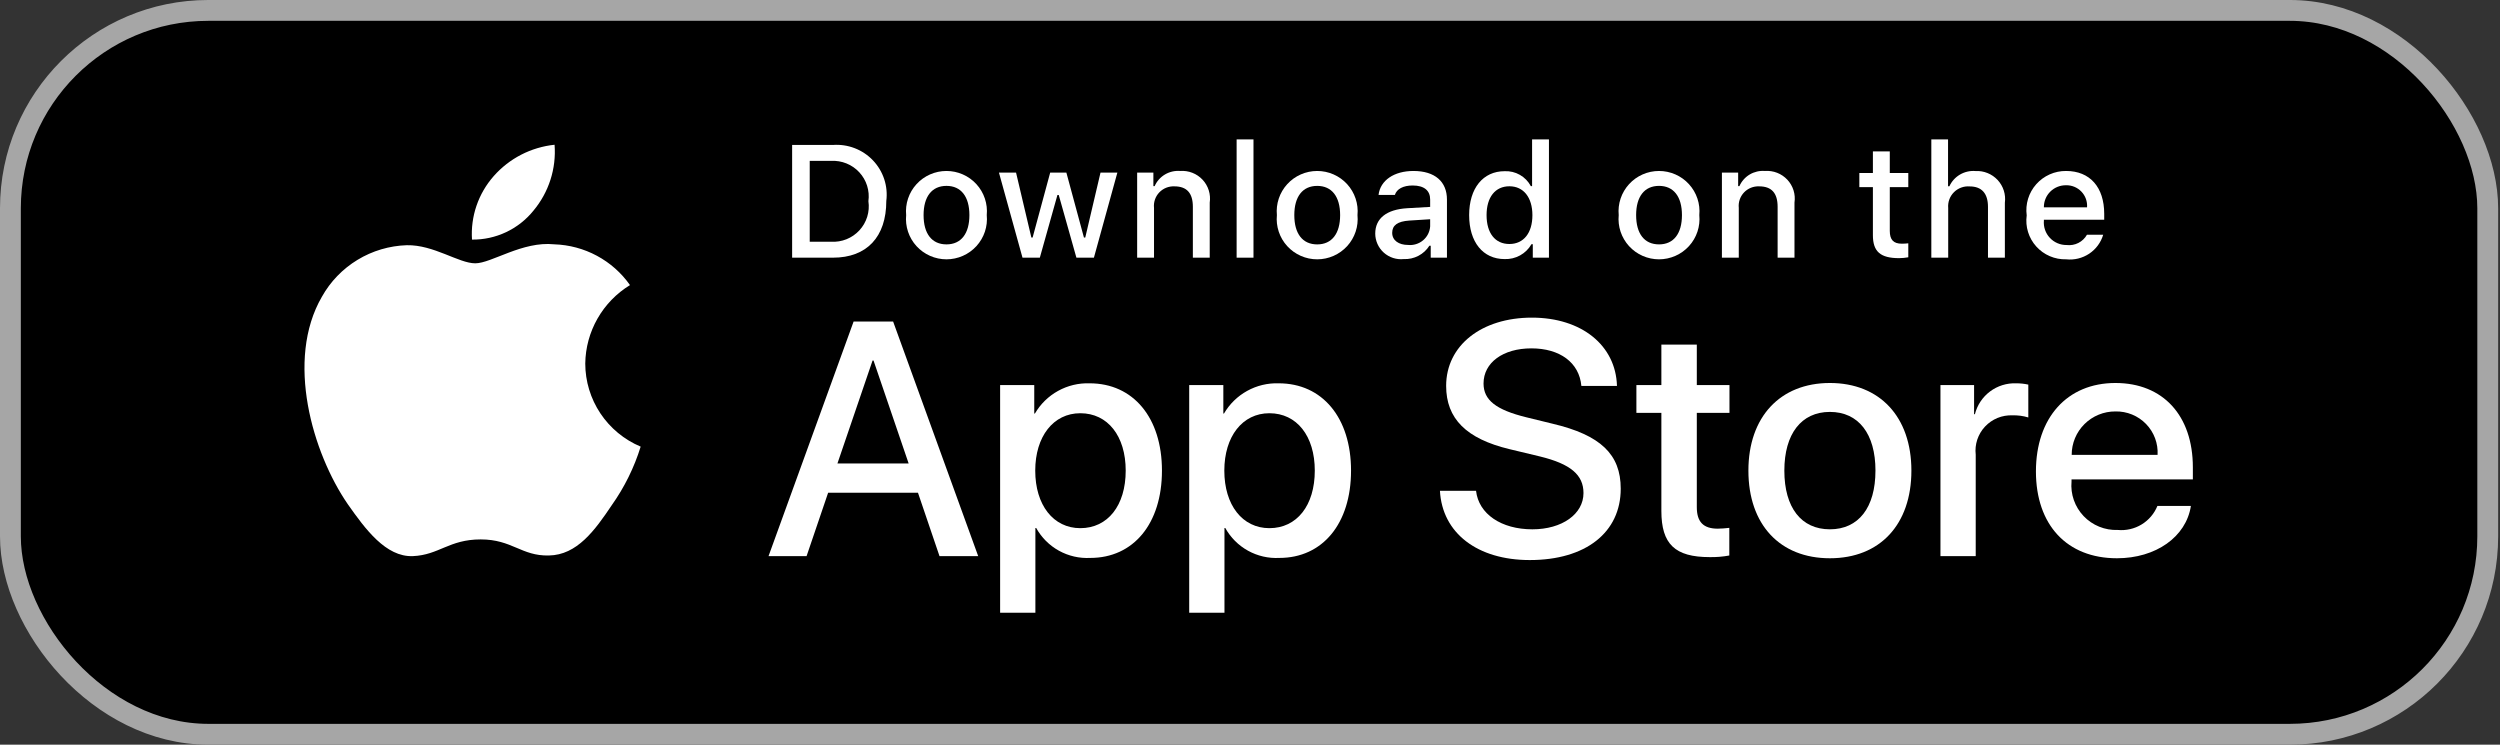 <svg width="188" height="56" viewBox="0 0 188 56" fill="none" xmlns="http://www.w3.org/2000/svg">
<rect x="0" y="0" width="188" height="56" fill="#333333" stroke="none"/>
<rect x="0.783" y="0.783" width="186.295" height="54.434" rx="14.882" fill="black" stroke="#A6A6A6" stroke-width="1.567"/>
<path d="M44.012 27.338C44.027 26.152 44.344 24.989 44.932 23.958C45.52 22.927 46.36 22.06 47.375 21.439C46.73 20.522 45.88 19.768 44.891 19.236C43.902 18.704 42.803 18.409 41.679 18.373C39.283 18.123 36.96 19.801 35.739 19.801C34.494 19.801 32.614 18.398 30.59 18.44C29.28 18.482 28.004 18.861 26.886 19.54C25.767 20.219 24.844 21.175 24.207 22.315C21.447 27.072 23.506 34.064 26.149 37.909C27.472 39.792 29.018 41.895 31.041 41.821C33.02 41.739 33.759 40.564 36.148 40.564C38.515 40.564 39.209 41.821 41.273 41.773C43.397 41.739 44.735 39.882 46.011 37.981C46.961 36.639 47.693 35.157 48.178 33.587C46.944 33.068 45.891 32.198 45.15 31.087C44.409 29.975 44.013 28.672 44.012 27.338V27.338Z" fill="white"/>
<path d="M40.113 15.844C41.271 14.46 41.842 12.681 41.704 10.885C39.934 11.07 38.3 11.912 37.127 13.243C36.553 13.893 36.113 14.65 35.833 15.469C35.553 16.288 35.438 17.155 35.494 18.018C36.379 18.028 37.255 17.837 38.055 17.46C38.855 17.083 39.559 16.531 40.113 15.844Z" fill="white"/>
<path d="M69.031 37.053H62.276L60.654 41.822H57.793L64.191 24.18H67.163L73.561 41.822H70.651L69.031 37.053ZM62.975 34.853H68.33L65.69 27.114H65.616L62.975 34.853Z" fill="white"/>
<path d="M87.379 35.391C87.379 39.388 85.23 41.956 81.987 41.956C81.166 41.999 80.349 41.811 79.63 41.413C78.911 41.015 78.319 40.423 77.922 39.706H77.861V46.077H75.209V28.959H77.776V31.099H77.825C78.24 30.385 78.842 29.796 79.566 29.396C80.29 28.995 81.11 28.798 81.938 28.825C85.217 28.825 87.379 31.405 87.379 35.391ZM84.653 35.391C84.653 32.787 83.301 31.075 81.239 31.075C79.213 31.075 77.85 32.823 77.85 35.391C77.85 37.983 79.213 39.718 81.239 39.718C83.301 39.718 84.653 38.019 84.653 35.391Z" fill="white"/>
<path d="M101.598 35.391C101.598 39.388 99.449 41.956 96.206 41.956C95.385 41.999 94.567 41.811 93.849 41.413C93.13 41.015 92.538 40.423 92.141 39.706H92.08V46.077H89.428V28.959H91.995V31.098H92.043C92.459 30.385 93.06 29.796 93.785 29.396C94.509 28.995 95.329 28.798 96.157 28.825C99.436 28.825 101.598 31.405 101.598 35.391ZM98.872 35.391C98.872 32.787 97.52 31.075 95.458 31.075C93.431 31.075 92.069 32.823 92.069 35.391C92.069 37.983 93.431 39.718 95.458 39.718C97.52 39.718 98.872 38.019 98.872 35.391H98.872Z" fill="white"/>
<path d="M110.998 36.906C111.194 38.656 112.901 39.805 115.234 39.805C117.469 39.805 119.078 38.656 119.078 37.078C119.078 35.709 118.108 34.889 115.811 34.327L113.515 33.776C110.261 32.994 108.75 31.479 108.75 29.02C108.75 25.976 111.415 23.886 115.198 23.886C118.942 23.886 121.509 25.976 121.596 29.02H118.919C118.758 27.26 117.297 26.197 115.16 26.197C113.024 26.197 111.562 27.272 111.562 28.837C111.562 30.084 112.496 30.818 114.78 31.38L116.732 31.858C120.368 32.714 121.879 34.168 121.879 36.748C121.879 40.049 119.238 42.116 115.038 42.116C111.108 42.116 108.455 40.097 108.283 36.906L110.998 36.906Z" fill="white"/>
<path d="M127.6 25.915V28.959H130.056V31.05H127.6V38.141C127.6 39.243 128.091 39.756 129.171 39.756C129.463 39.751 129.754 39.73 130.044 39.695V41.773C129.558 41.864 129.065 41.904 128.571 41.895C125.955 41.895 124.935 40.917 124.935 38.423V31.05H123.057V28.959H124.935V25.915H127.6Z" fill="white"/>
<path d="M131.48 35.391C131.48 31.344 133.875 28.801 137.608 28.801C141.354 28.801 143.737 31.344 143.737 35.391C143.737 39.449 141.366 41.981 137.608 41.981C133.851 41.981 131.48 39.449 131.48 35.391ZM141.035 35.391C141.035 32.615 139.757 30.976 137.608 30.976C135.459 30.976 134.183 32.627 134.183 35.391C134.183 38.178 135.459 39.804 137.608 39.804C139.757 39.804 141.034 38.178 141.034 35.391H141.035Z" fill="white"/>
<path d="M145.922 28.959H148.451V31.149H148.513C148.684 30.465 149.086 29.861 149.652 29.437C150.218 29.014 150.913 28.798 151.62 28.825C151.926 28.824 152.23 28.857 152.529 28.923V31.393C152.143 31.275 151.74 31.222 151.337 31.233C150.952 31.218 150.568 31.285 150.211 31.431C149.855 31.578 149.534 31.799 149.272 32.08C149.009 32.361 148.811 32.696 148.69 33.06C148.57 33.425 148.53 33.811 148.574 34.193V41.822H145.922L145.922 28.959Z" fill="white"/>
<path d="M164.756 38.044C164.399 40.379 162.115 41.981 159.193 41.981C155.434 41.981 153.102 39.474 153.102 35.452C153.102 31.418 155.447 28.801 159.081 28.801C162.656 28.801 164.903 31.245 164.903 35.145V36.05H155.779V36.21C155.736 36.683 155.796 37.16 155.953 37.608C156.11 38.057 156.362 38.468 156.69 38.812C157.019 39.157 157.418 39.428 157.86 39.607C158.302 39.787 158.777 39.87 159.254 39.853C159.881 39.911 160.51 39.767 161.047 39.441C161.585 39.115 162.002 38.625 162.238 38.044L164.756 38.044ZM155.791 34.205H162.25C162.274 33.779 162.209 33.353 162.06 32.954C161.91 32.554 161.68 32.19 161.382 31.883C161.085 31.577 160.727 31.335 160.331 31.172C159.935 31.01 159.509 30.931 159.081 30.94C158.649 30.938 158.221 31.02 157.822 31.183C157.422 31.346 157.059 31.587 156.753 31.89C156.447 32.194 156.205 32.554 156.039 32.952C155.874 33.349 155.79 33.775 155.791 34.205V34.205Z" fill="white"/>
<path d="M62.644 10.9C63.2 10.861 63.758 10.944 64.277 11.145C64.797 11.346 65.265 11.659 65.648 12.062C66.032 12.465 66.32 12.948 66.494 13.475C66.667 14.003 66.72 14.562 66.65 15.113C66.65 17.821 65.18 19.377 62.644 19.377H59.568V10.9H62.644ZM60.891 18.179H62.496C62.894 18.202 63.291 18.137 63.66 17.989C64.029 17.84 64.36 17.611 64.629 17.319C64.898 17.027 65.098 16.679 65.215 16.3C65.332 15.922 65.362 15.522 65.304 15.13C65.358 14.739 65.324 14.342 65.206 13.966C65.087 13.59 64.886 13.245 64.618 12.955C64.35 12.665 64.02 12.438 63.654 12.29C63.287 12.142 62.891 12.076 62.496 12.098H60.891V18.179Z" fill="white"/>
<path d="M68.143 16.176C68.103 15.756 68.151 15.331 68.285 14.931C68.419 14.53 68.635 14.162 68.921 13.849C69.206 13.536 69.554 13.287 69.942 13.116C70.33 12.945 70.749 12.857 71.174 12.857C71.598 12.857 72.017 12.945 72.405 13.116C72.793 13.287 73.141 13.536 73.426 13.849C73.712 14.162 73.928 14.53 74.062 14.931C74.196 15.331 74.244 15.756 74.204 16.176C74.245 16.597 74.197 17.022 74.064 17.423C73.93 17.824 73.714 18.193 73.428 18.507C73.143 18.82 72.795 19.07 72.406 19.241C72.018 19.412 71.598 19.501 71.174 19.501C70.749 19.501 70.329 19.412 69.941 19.241C69.552 19.07 69.204 18.82 68.919 18.507C68.633 18.193 68.417 17.824 68.283 17.423C68.15 17.022 68.102 16.597 68.143 16.176V16.176ZM72.899 16.176C72.899 14.789 72.274 13.978 71.176 13.978C70.073 13.978 69.453 14.789 69.453 16.176C69.453 17.574 70.073 18.378 71.176 18.378C72.274 18.378 72.899 17.568 72.899 16.176H72.899Z" fill="white"/>
<path d="M82.262 19.378H80.946L79.618 14.666H79.518L78.195 19.378H76.892L75.121 12.98H76.407L77.558 17.862H77.653L78.974 12.98H80.191L81.512 17.862H81.612L82.758 12.98H84.026L82.262 19.378Z" fill="white"/>
<path d="M85.514 12.98H86.734V13.996H86.829C86.99 13.632 87.261 13.325 87.605 13.121C87.948 12.917 88.348 12.825 88.747 12.857C89.059 12.833 89.373 12.88 89.665 12.994C89.957 13.108 90.22 13.286 90.433 13.514C90.647 13.743 90.806 14.016 90.899 14.314C90.992 14.612 91.017 14.927 90.971 15.236V19.377H89.703V15.553C89.703 14.525 89.254 14.014 88.316 14.014C88.104 14.004 87.892 14.04 87.695 14.119C87.498 14.199 87.32 14.319 87.175 14.473C87.029 14.627 86.918 14.811 86.851 15.011C86.783 15.212 86.759 15.425 86.782 15.635V19.378H85.514L85.514 12.98Z" fill="white"/>
<path d="M92.994 10.483H94.262V19.377H92.994V10.483Z" fill="white"/>
<path d="M96.022 16.176C95.982 15.756 96.03 15.331 96.164 14.931C96.298 14.53 96.515 14.162 96.8 13.849C97.085 13.536 97.433 13.287 97.821 13.116C98.209 12.945 98.629 12.857 99.053 12.857C99.477 12.857 99.897 12.945 100.284 13.116C100.672 13.287 101.02 13.536 101.306 13.849C101.591 14.162 101.807 14.53 101.941 14.931C102.075 15.331 102.124 15.756 102.083 16.176C102.124 16.597 102.077 17.022 101.943 17.423C101.809 17.825 101.593 18.194 101.308 18.507C101.022 18.82 100.674 19.07 100.286 19.241C99.897 19.413 99.477 19.501 99.053 19.501C98.628 19.501 98.208 19.413 97.82 19.241C97.431 19.07 97.083 18.82 96.798 18.507C96.512 18.194 96.296 17.825 96.162 17.423C96.029 17.022 95.981 16.597 96.022 16.176V16.176ZM100.778 16.176C100.778 14.789 100.153 13.979 99.054 13.979C97.952 13.979 97.332 14.789 97.332 16.176C97.332 17.574 97.952 18.379 99.054 18.379C100.153 18.379 100.778 17.568 100.778 16.176H100.778Z" fill="white"/>
<path d="M103.418 17.568C103.418 16.417 104.279 15.753 105.808 15.659L107.548 15.559V15.006C107.548 14.331 107.1 13.949 106.233 13.949C105.525 13.949 105.034 14.208 104.894 14.66H103.666C103.796 13.562 104.834 12.857 106.291 12.857C107.902 12.857 108.811 13.655 108.811 15.006V19.377H107.59V18.478H107.49C107.286 18.801 107 19.064 106.661 19.24C106.322 19.417 105.942 19.5 105.56 19.483C105.29 19.511 105.017 19.482 104.76 19.399C104.502 19.315 104.264 19.179 104.062 18.999C103.86 18.818 103.699 18.598 103.588 18.351C103.477 18.105 103.419 17.838 103.418 17.568V17.568ZM107.548 17.022V16.487L105.979 16.587C105.094 16.646 104.693 16.945 104.693 17.509C104.693 18.085 105.195 18.42 105.885 18.42C106.087 18.441 106.291 18.42 106.485 18.36C106.679 18.301 106.859 18.203 107.014 18.072C107.17 17.942 107.297 17.781 107.389 17.601C107.48 17.42 107.535 17.223 107.548 17.022V17.022Z" fill="white"/>
<path d="M110.48 16.176C110.48 14.154 111.524 12.874 113.148 12.874C113.549 12.855 113.948 12.951 114.297 13.15C114.646 13.349 114.931 13.642 115.118 13.996H115.213V10.483H116.481V19.377H115.266V18.366H115.166C114.963 18.718 114.669 19.008 114.313 19.205C113.957 19.401 113.554 19.498 113.148 19.483C111.513 19.483 110.48 18.202 110.48 16.176ZM111.79 16.176C111.79 17.533 112.433 18.349 113.507 18.349C114.576 18.349 115.237 17.521 115.237 16.181C115.237 14.848 114.569 14.008 113.507 14.008C112.44 14.008 111.79 14.83 111.79 16.176H111.79Z" fill="white"/>
<path d="M121.727 16.176C121.687 15.756 121.735 15.331 121.869 14.931C122.003 14.53 122.22 14.162 122.505 13.849C122.79 13.536 123.138 13.287 123.526 13.116C123.914 12.945 124.333 12.857 124.757 12.857C125.182 12.857 125.601 12.945 125.989 13.116C126.377 13.287 126.725 13.536 127.01 13.849C127.295 14.162 127.512 14.53 127.646 14.931C127.78 15.331 127.828 15.756 127.788 16.176C127.829 16.597 127.781 17.022 127.648 17.423C127.514 17.824 127.298 18.193 127.012 18.507C126.727 18.82 126.379 19.07 125.99 19.241C125.602 19.412 125.182 19.501 124.757 19.501C124.333 19.501 123.913 19.412 123.524 19.241C123.136 19.07 122.788 18.82 122.503 18.507C122.217 18.193 122.001 17.824 121.867 17.423C121.734 17.022 121.686 16.597 121.727 16.176V16.176ZM126.483 16.176C126.483 14.789 125.858 13.978 124.76 13.978C123.657 13.978 123.037 14.789 123.037 16.176C123.037 17.574 123.657 18.378 124.76 18.378C125.858 18.378 126.483 17.568 126.483 16.176Z" fill="white"/>
<path d="M129.488 12.98H130.709V13.996H130.804C130.965 13.632 131.236 13.325 131.579 13.121C131.923 12.917 132.322 12.825 132.721 12.857C133.034 12.833 133.348 12.88 133.64 12.994C133.932 13.108 134.194 13.286 134.408 13.514C134.621 13.743 134.781 14.016 134.874 14.314C134.967 14.612 134.991 14.927 134.945 15.236V19.377H133.677V15.553C133.677 14.525 133.229 14.014 132.291 14.014C132.078 14.004 131.867 14.04 131.67 14.119C131.472 14.199 131.295 14.319 131.149 14.473C131.004 14.627 130.893 14.811 130.825 15.011C130.757 15.212 130.734 15.425 130.756 15.635V19.378H129.488V12.98Z" fill="white"/>
<path d="M142.112 11.387V13.009H143.504V14.073H142.112V17.362C142.112 18.032 142.389 18.326 143.02 18.326C143.182 18.325 143.344 18.315 143.504 18.297V19.348C143.276 19.389 143.046 19.41 142.814 19.413C141.404 19.413 140.842 18.919 140.842 17.685V14.073H139.822V13.009H140.842V11.387H142.112Z" fill="white"/>
<path d="M145.236 10.483H146.493V14.008H146.594C146.762 13.64 147.041 13.332 147.391 13.127C147.742 12.922 148.148 12.829 148.553 12.862C148.864 12.845 149.175 12.897 149.463 13.014C149.752 13.13 150.011 13.309 150.223 13.536C150.434 13.764 150.592 14.036 150.686 14.331C150.78 14.627 150.807 14.94 150.766 15.247V19.377H149.496V15.558C149.496 14.537 149.018 14.019 148.122 14.019C147.904 14.001 147.685 14.031 147.48 14.107C147.275 14.182 147.089 14.301 146.935 14.456C146.781 14.61 146.662 14.796 146.588 15.001C146.514 15.206 146.485 15.424 146.505 15.641V19.377H145.236L145.236 10.483Z" fill="white"/>
<path d="M158.161 17.65C157.988 18.235 157.615 18.741 157.106 19.079C156.597 19.417 155.985 19.567 155.376 19.501C154.953 19.512 154.532 19.431 154.144 19.264C153.755 19.098 153.407 18.848 153.125 18.534C152.842 18.22 152.632 17.848 152.508 17.445C152.384 17.042 152.35 16.617 152.408 16.199C152.352 15.78 152.387 15.354 152.51 14.95C152.633 14.545 152.843 14.172 153.124 13.855C153.405 13.538 153.751 13.285 154.138 13.113C154.526 12.94 154.946 12.853 155.371 12.857C157.159 12.857 158.237 14.073 158.237 16.082V16.522H153.7V16.593C153.68 16.828 153.71 17.064 153.787 17.287C153.864 17.509 153.987 17.714 154.149 17.886C154.31 18.059 154.505 18.196 154.723 18.289C154.94 18.382 155.175 18.428 155.411 18.426C155.715 18.462 156.022 18.408 156.294 18.27C156.566 18.131 156.791 17.916 156.94 17.65L158.161 17.65ZM153.7 15.589H156.946C156.962 15.374 156.932 15.158 156.86 14.955C156.787 14.753 156.672 14.567 156.523 14.411C156.374 14.255 156.194 14.132 155.995 14.049C155.795 13.966 155.58 13.926 155.364 13.931C155.145 13.929 154.927 13.97 154.724 14.052C154.521 14.134 154.336 14.256 154.181 14.411C154.026 14.565 153.903 14.749 153.821 14.951C153.738 15.153 153.697 15.37 153.7 15.589H153.7Z" fill="white"/>
</svg>
